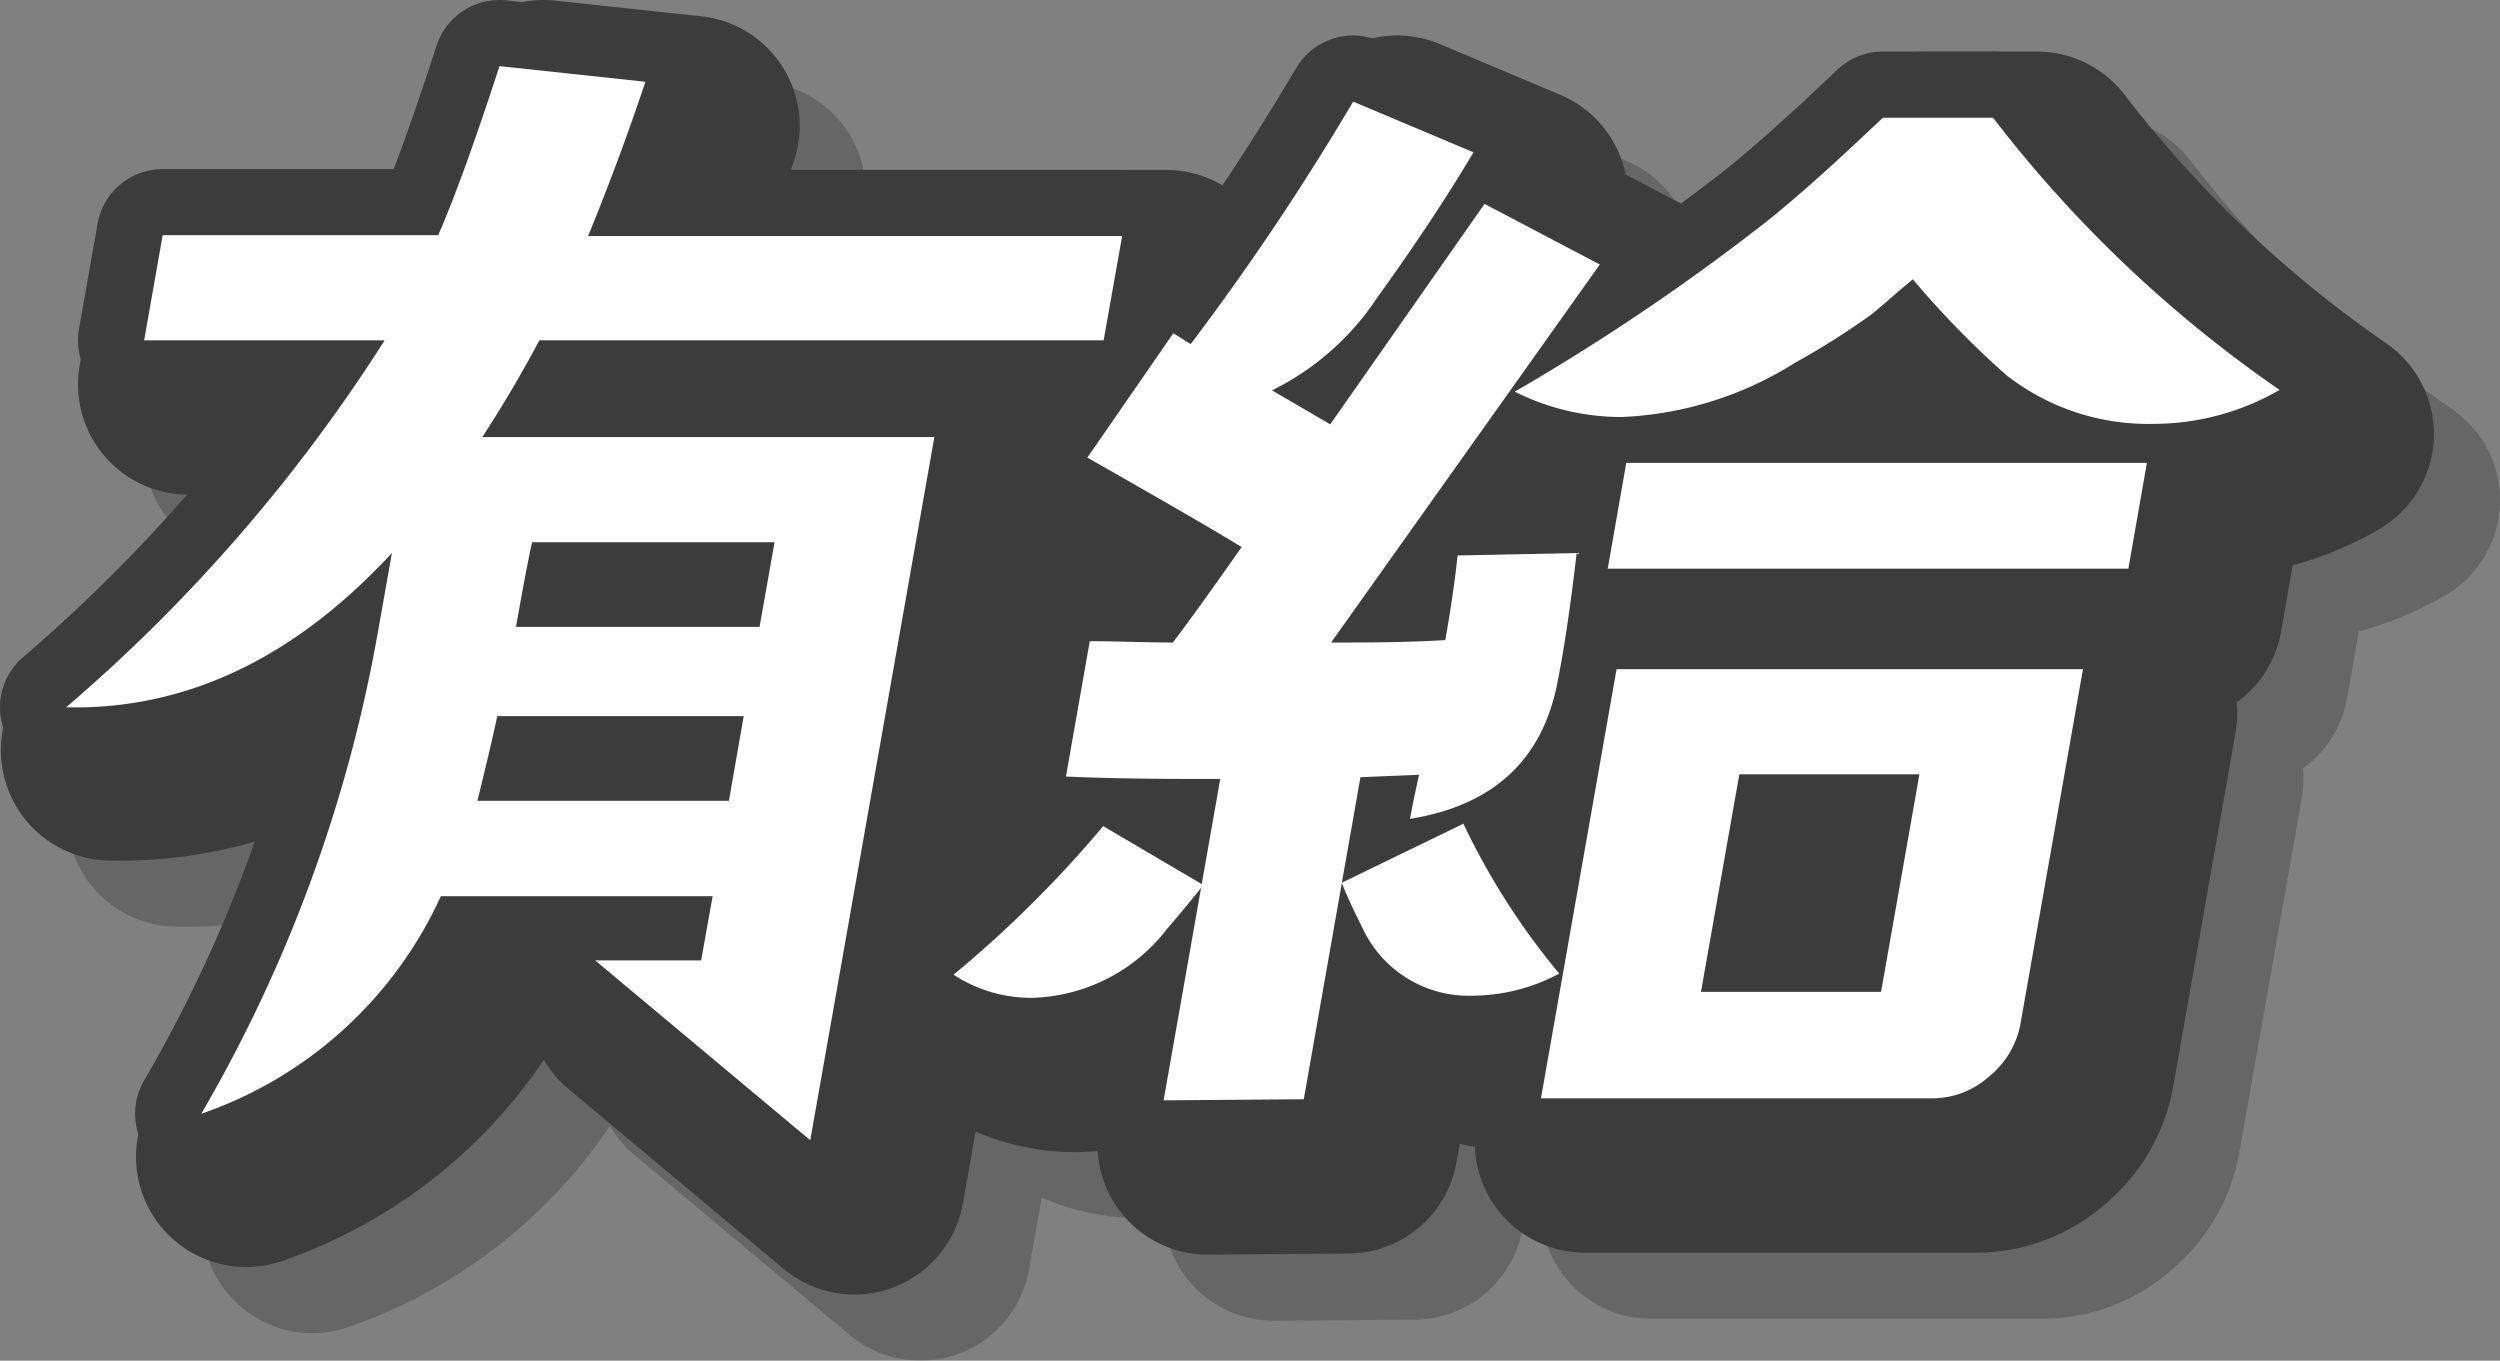 <svg xmlns="http://www.w3.org/2000/svg" xmlns:xlink="http://www.w3.org/1999/xlink" viewBox="0 0 113.42 61.73"><rect x="0" y="0" width="113.42" height="61.73" fill="#808080" stroke="none"/><defs><style>.cls-1{isolation:isolate;}.cls-2{mix-blend-mode:multiply;opacity:0.2;}.cls-3,.cls-4,.cls-5,.cls-6{fill:none;stroke-linejoin:round;}.cls-3,.cls-4{stroke:#000;}.cls-3,.cls-5{stroke-width:10px;}.cls-4,.cls-6{stroke-width:6px;}.cls-5,.cls-6{stroke:#3c3c3c;}.cls-7{fill:url(#名称未設定グラデーション_8);}</style><linearGradient id="名称未設定グラデーション_8" x1="53.21" y1="51.73" x2="53.21" y2="3" gradientUnits="userSpaceOnUse"><stop offset="0" stop-color="#fff"/><stop offset="0.14" stop-color="#fff"/><stop offset="1" stop-color="#fff"/></linearGradient></defs><g class="cls-1"><g id="Layer_2" data-name="Layer 2"><g id="design"><g class="cls-2"><path class="cls-3" d="M55.07,20.44H29.47q-1.23,2.31-2.59,4.39H47.39l-5.63,31.9L32,48.57c.95,0,2.55,0,4.81,0l.52-2.91H25a18.6,18.6,0,0,1-10.83,9.82,66.22,66.22,0,0,0,8-21.77l.65-3.67q-6.64,7.19-14.78,7A74.64,74.64,0,0,0,22.45,20.44H11.54l.84-4.77h12.5Q26,13.11,27.66,8l6.62.71q-1.17,3.51-2.6,7H55.91Zm-17,20.89.67-3.84H27.56q-.28,1.32-.9,3.84Zm1.39-7.89.68-3.84h-11c-.18.8-.42,2.08-.73,3.84Z"/><path class="cls-3" d="M75.67,35.9q-1,5.33-6.7,6.25c.11-.62.25-1.28.41-2l-2.66.11L64.15,54.87l-6.36.05,1.7-9.64c-.34.43-.85,1.06-1.54,1.86a8,8,0,0,1-6.14,3.13,6.44,6.44,0,0,1-3.55-1.05,52.73,52.73,0,0,0,6.79-6.74l4.47,2.63.84-4.77c-2.12,0-4.46,0-7-.11l1.08-6.14c1.24,0,2.49.06,3.77.06q1.08-1.42,3.12-4.33-1.62-1-7-4.06l3.9-5.64.79.49a116.85,116.85,0,0,0,7.37-11l5.46,2.3q-1.78,3-4.4,6.64a12.18,12.18,0,0,1-4.74,4.16l2.64,1.54,7-10L77.58,17,65.39,34.15c1.61,0,3.34,0,5.18-.11.26-1.46.44-2.74.56-3.84l5.4-.11Q76.11,33.71,75.67,35.9Zm.07,13.27a8.39,8.39,0,0,1-3.86,1,5.31,5.31,0,0,1-5.09-3.12c-.41-.81-.71-1.47-.92-2l5.52-2.68A32.37,32.37,0,0,0,75.74,49.17Zm32.68-26.48a11.45,11.45,0,0,1-5.75,1.54A10.43,10.43,0,0,1,96,22a42.26,42.26,0,0,1-4.22-4.33c-1,.84-1.6,1.39-1.94,1.64a33.87,33.87,0,0,1-3.39,2.14,16,16,0,0,1-7.89,2.47,10.83,10.83,0,0,1-4.84-1.15A99.5,99.5,0,0,0,85.21,15c1.37-1.1,3.1-2.65,5.21-4.66h5A57.59,57.59,0,0,0,108.42,22.69ZM96.67,51.42a4,4,0,0,1-1.42,2.41,3.87,3.87,0,0,1-2.58,1H74.91l3.43-19.47H99.5Zm4.89-20.62H77.94L78.78,26H102.4ZM90.34,50l1.74-9.87H83.91L82.17,50Z"/><path class="cls-4" d="M53.07,18.44H27.47q-1.23,2.31-2.59,4.39H45.39l-5.63,31.9L30,46.57c.95,0,2.55,0,4.81,0l.52-2.91H23a18.6,18.6,0,0,1-10.83,9.82,66.22,66.22,0,0,0,8-21.77l.65-3.67q-6.64,7.19-14.78,7A74.64,74.64,0,0,0,20.45,18.44H9.54l.84-4.77h12.5Q24,11.11,25.66,6l6.62.71q-1.17,3.51-2.6,7H53.91Zm-17,20.89.67-3.84H25.56q-.28,1.32-.9,3.84Zm1.39-7.89.68-3.84h-11c-.18.8-.42,2.08-.73,3.84Z"/><path class="cls-4" d="M73.67,33.9q-1,5.33-6.7,6.25c.11-.62.25-1.28.41-2l-2.66.11L62.15,52.87l-6.36.05,1.7-9.64c-.34.43-.85,1.06-1.54,1.86a8,8,0,0,1-6.14,3.13,6.44,6.44,0,0,1-3.55-1.05,52.73,52.73,0,0,0,6.79-6.74l4.47,2.63.84-4.77c-2.12,0-4.46,0-7-.11l1.08-6.14c1.24,0,2.49.06,3.77.06q1.08-1.42,3.12-4.33-1.62-1-7-4.06l3.9-5.64.79.49a116.85,116.85,0,0,0,7.37-11l5.46,2.3q-1.78,3-4.4,6.64a12.18,12.18,0,0,1-4.74,4.16l2.64,1.54,7-10L75.58,15,63.39,32.15c1.61,0,3.34,0,5.18-.11.26-1.46.44-2.74.56-3.84l5.4-.11Q74.11,31.71,73.67,33.9Zm.07,13.27a8.39,8.39,0,0,1-3.86,1,5.31,5.31,0,0,1-5.09-3.12c-.41-.81-.71-1.47-.92-2l5.52-2.68A32.37,32.37,0,0,0,73.74,47.17Zm32.68-26.48a11.45,11.45,0,0,1-5.75,1.54A10.43,10.43,0,0,1,94,20a42.26,42.26,0,0,1-4.22-4.33c-1,.84-1.6,1.39-1.94,1.64a33.87,33.87,0,0,1-3.39,2.14,16,16,0,0,1-7.89,2.47,10.83,10.83,0,0,1-4.84-1.15A99.5,99.5,0,0,0,83.21,13c1.37-1.1,3.1-2.65,5.21-4.66h5A57.59,57.59,0,0,0,106.42,20.69ZM94.67,49.42a4,4,0,0,1-1.42,2.41,3.87,3.87,0,0,1-2.58,1H72.91l3.43-19.47H97.5ZM99.56,28.8H75.94L76.78,24H100.4ZM88.34,48l1.74-9.87H81.91L80.17,48Z"/><path d="M53.07,18.44H27.47q-1.23,2.31-2.59,4.39H45.39l-5.63,31.9L30,46.57c.95,0,2.55,0,4.81,0l.52-2.91H23a18.6,18.6,0,0,1-10.83,9.82,66.22,66.22,0,0,0,8-21.77l.65-3.67q-6.64,7.19-14.78,7A74.64,74.64,0,0,0,20.45,18.44H9.54l.84-4.77h12.5Q24,11.11,25.66,6l6.62.71q-1.17,3.51-2.6,7H53.91Zm-17,20.89.67-3.84H25.56q-.28,1.32-.9,3.84Zm1.39-7.89.68-3.84h-11c-.18.8-.42,2.08-.73,3.84Z"/><path d="M73.67,33.9q-1,5.33-6.7,6.25c.11-.62.25-1.28.41-2l-2.66.11L62.15,52.87l-6.36.05,1.7-9.64c-.34.43-.85,1.06-1.54,1.86a8,8,0,0,1-6.14,3.13,6.44,6.44,0,0,1-3.55-1.05,52.73,52.73,0,0,0,6.79-6.74l4.47,2.63.84-4.77c-2.12,0-4.46,0-7-.11l1.08-6.14c1.24,0,2.49.06,3.77.06q1.08-1.42,3.12-4.33-1.62-1-7-4.06l3.9-5.64.79.49a116.85,116.85,0,0,0,7.37-11l5.46,2.3q-1.78,3-4.4,6.64a12.18,12.18,0,0,1-4.74,4.16l2.64,1.54,7-10L75.58,15,63.39,32.15c1.61,0,3.34,0,5.18-.11.26-1.46.44-2.74.56-3.84l5.4-.11Q74.11,31.71,73.67,33.9Zm.07,13.27a8.39,8.39,0,0,1-3.86,1,5.31,5.31,0,0,1-5.09-3.12c-.41-.81-.71-1.47-.92-2l5.52-2.68A32.37,32.37,0,0,0,73.74,47.17Zm32.68-26.48a11.45,11.45,0,0,1-5.75,1.54A10.43,10.43,0,0,1,94,20a42.26,42.26,0,0,1-4.22-4.33c-1,.84-1.6,1.39-1.94,1.64a33.87,33.87,0,0,1-3.39,2.14,16,16,0,0,1-7.89,2.47,10.83,10.83,0,0,1-4.84-1.15A99.5,99.5,0,0,0,83.21,13c1.37-1.1,3.1-2.65,5.21-4.66h5A57.59,57.59,0,0,0,106.42,20.69ZM94.67,49.42a4,4,0,0,1-1.42,2.41,3.87,3.87,0,0,1-2.58,1H72.91l3.43-19.47H97.5ZM99.56,28.8H75.94L76.78,24H100.4ZM88.34,48l1.74-9.87H81.91L80.17,48Z"/></g><path class="cls-5" d="M52.07,17.44H26.47q-1.23,2.31-2.59,4.39H44.39l-5.63,31.9L29,45.57c.95,0,2.55,0,4.81,0l.52-2.91H22a18.6,18.6,0,0,1-10.83,9.82,66.22,66.22,0,0,0,8-21.77l.65-3.67q-6.65,7.18-14.78,7A74.64,74.64,0,0,0,19.45,17.44H8.54l.84-4.77h12.5Q23,10.11,24.66,5l6.62.71q-1.17,3.51-2.6,7H52.91Zm-17,20.89.67-3.84H24.56q-.28,1.32-.9,3.84Zm1.39-7.89.68-3.84h-11c-.18.8-.42,2.08-.73,3.84Z"/><path class="cls-5" d="M72.67,32.9q-1,5.33-6.7,6.25c.11-.62.25-1.28.41-2l-2.66.11L61.15,51.87l-6.36.05,1.7-9.64c-.34.43-.85,1.06-1.54,1.86a8,8,0,0,1-6.14,3.13,6.44,6.44,0,0,1-3.55-1.05,52.73,52.73,0,0,0,6.79-6.74l4.47,2.63.84-4.77c-2.12,0-4.46,0-7-.11l1.08-6.14c1.24,0,2.49.06,3.77.06q1.08-1.42,3.12-4.33-1.62-1-7-4.06l3.9-5.64.79.49a116.85,116.85,0,0,0,7.37-11l5.46,2.3q-1.78,3-4.4,6.64a12.18,12.18,0,0,1-4.74,4.16l2.64,1.54,7-10L74.58,14,62.39,31.15c1.61,0,3.34,0,5.18-.11.26-1.46.44-2.74.56-3.84l5.4-.11Q73.11,30.71,72.67,32.9Zm.07,13.27a8.39,8.39,0,0,1-3.86,1,5.31,5.31,0,0,1-5.09-3.12c-.41-.81-.71-1.47-.92-2l5.52-2.68A32.37,32.37,0,0,0,72.74,46.17Zm32.68-26.48a11.45,11.45,0,0,1-5.75,1.54A10.43,10.43,0,0,1,93,19a42.26,42.26,0,0,1-4.22-4.33c-1,.84-1.6,1.39-1.94,1.64a33.87,33.87,0,0,1-3.39,2.14,16,16,0,0,1-7.89,2.47,10.83,10.83,0,0,1-4.84-1.15A99.5,99.5,0,0,0,82.21,12c1.37-1.1,3.1-2.65,5.21-4.66h5A57.59,57.59,0,0,0,105.42,19.69ZM93.67,48.42a4,4,0,0,1-1.42,2.41,3.87,3.87,0,0,1-2.58,1H71.91l3.43-19.47H96.5ZM98.56,27.8H74.94L75.78,23H99.4ZM87.34,47l1.74-9.87H80.91L79.17,47Z"/><path class="cls-6" d="M50.07,15.44H24.47q-1.23,2.31-2.59,4.39H42.39l-5.63,31.9L27,43.57c.95,0,2.55,0,4.81,0l.52-2.91H20A18.6,18.6,0,0,1,9.13,50.53a66.22,66.22,0,0,0,8-21.77l.65-3.67q-6.65,7.18-14.78,7A74.64,74.64,0,0,0,17.45,15.44H6.54l.84-4.77h12.5Q21,8.11,22.66,3l6.62.71q-1.17,3.51-2.6,7H50.91Zm-17,20.89.67-3.84H22.56q-.28,1.32-.9,3.84Zm1.39-7.89.68-3.84h-11c-.18.8-.42,2.08-.73,3.84Z"/><path class="cls-6" d="M70.67,30.9q-1,5.33-6.7,6.25c.11-.62.25-1.28.41-2l-2.66.11L59.15,49.87l-6.36.05,1.7-9.64c-.34.43-.85,1.06-1.54,1.86a8,8,0,0,1-6.14,3.13,6.44,6.44,0,0,1-3.55-1.05,52.73,52.73,0,0,0,6.79-6.74l4.47,2.63.84-4.77c-2.12,0-4.46,0-7-.11l1.08-6.14c1.24,0,2.49.06,3.77.06q1.08-1.42,3.12-4.33-1.62-1-7-4.06l3.9-5.64.79.49a116.85,116.85,0,0,0,7.37-11l5.46,2.3q-1.78,3-4.4,6.64a12.18,12.18,0,0,1-4.74,4.16l2.64,1.54,7-10L72.58,12,60.39,29.15c1.61,0,3.34,0,5.18-.11.26-1.46.44-2.74.56-3.84l5.4-.11Q71.11,28.71,70.67,30.9Zm.07,13.27a8.39,8.39,0,0,1-3.86,1,5.31,5.31,0,0,1-5.09-3.12c-.41-.81-.71-1.47-.92-2l5.52-2.68A32.37,32.37,0,0,0,70.74,44.17Zm32.68-26.48a11.45,11.45,0,0,1-5.75,1.54A10.43,10.43,0,0,1,91,17a42.26,42.26,0,0,1-4.22-4.33c-1,.84-1.6,1.39-1.94,1.64a33.87,33.87,0,0,1-3.39,2.14,16,16,0,0,1-7.89,2.47,10.83,10.83,0,0,1-4.84-1.15A99.5,99.5,0,0,0,80.21,10c1.37-1.1,3.1-2.65,5.21-4.66h5A57.59,57.59,0,0,0,103.42,17.69ZM91.67,46.42a4,4,0,0,1-1.42,2.41,3.87,3.87,0,0,1-2.58,1H69.91l3.43-19.47H94.5ZM96.56,25.8H72.94L73.78,21H97.4ZM85.34,45l1.74-9.87H78.91L77.17,45Z"/><path class="cls-7" d="M50.07,15.44H24.47q-1.23,2.31-2.59,4.39H42.39l-5.63,31.9L27,43.57c.95,0,2.55,0,4.81,0l.52-2.91H20A18.6,18.6,0,0,1,9.13,50.53a66.22,66.22,0,0,0,8-21.77l.65-3.67q-6.65,7.18-14.78,7A74.64,74.64,0,0,0,17.45,15.44H6.54l.84-4.77h12.5Q21,8.11,22.66,3l6.62.71q-1.17,3.51-2.6,7H50.91Zm-17,20.89.67-3.84H22.56q-.28,1.32-.9,3.84Zm1.39-7.89.68-3.84h-11c-.18.8-.42,2.08-.73,3.84Z"/><path class="cls-7" d="M70.67,30.9q-1,5.33-6.7,6.25c.11-.62.25-1.28.41-2l-2.66.11L59.15,49.87l-6.36.05,1.7-9.64c-.34.43-.85,1.06-1.54,1.86a8,8,0,0,1-6.14,3.13,6.44,6.44,0,0,1-3.55-1.05,52.73,52.73,0,0,0,6.79-6.74l4.47,2.63.84-4.77c-2.12,0-4.46,0-7-.11l1.08-6.14c1.24,0,2.49.06,3.77.06q1.08-1.42,3.12-4.33-1.62-1-7-4.06l3.9-5.64.79.49a116.85,116.85,0,0,0,7.37-11l5.46,2.3q-1.78,3-4.4,6.64a12.18,12.18,0,0,1-4.74,4.16l2.64,1.54,7-10L72.58,12,60.39,29.15c1.61,0,3.34,0,5.18-.11.26-1.46.44-2.74.56-3.84l5.4-.11Q71.11,28.71,70.67,30.9Zm.07,13.27a8.39,8.39,0,0,1-3.86,1,5.31,5.31,0,0,1-5.09-3.12c-.41-.81-.71-1.47-.92-2l5.52-2.68A32.37,32.37,0,0,0,70.74,44.17Zm32.68-26.48a11.45,11.45,0,0,1-5.75,1.54A10.43,10.43,0,0,1,91,17a42.26,42.26,0,0,1-4.22-4.33c-1,.84-1.6,1.39-1.94,1.64a33.87,33.87,0,0,1-3.39,2.14,16,16,0,0,1-7.89,2.47,10.83,10.83,0,0,1-4.84-1.15A99.5,99.5,0,0,0,80.21,10c1.37-1.1,3.1-2.65,5.21-4.66h5A57.59,57.59,0,0,0,103.42,17.69ZM91.67,46.42a4,4,0,0,1-1.42,2.41,3.87,3.87,0,0,1-2.58,1H69.91l3.43-19.47H94.5ZM96.56,25.8H72.94L73.78,21H97.4ZM85.34,45l1.74-9.87H78.91L77.17,45Z"/></g></g></g></svg>
